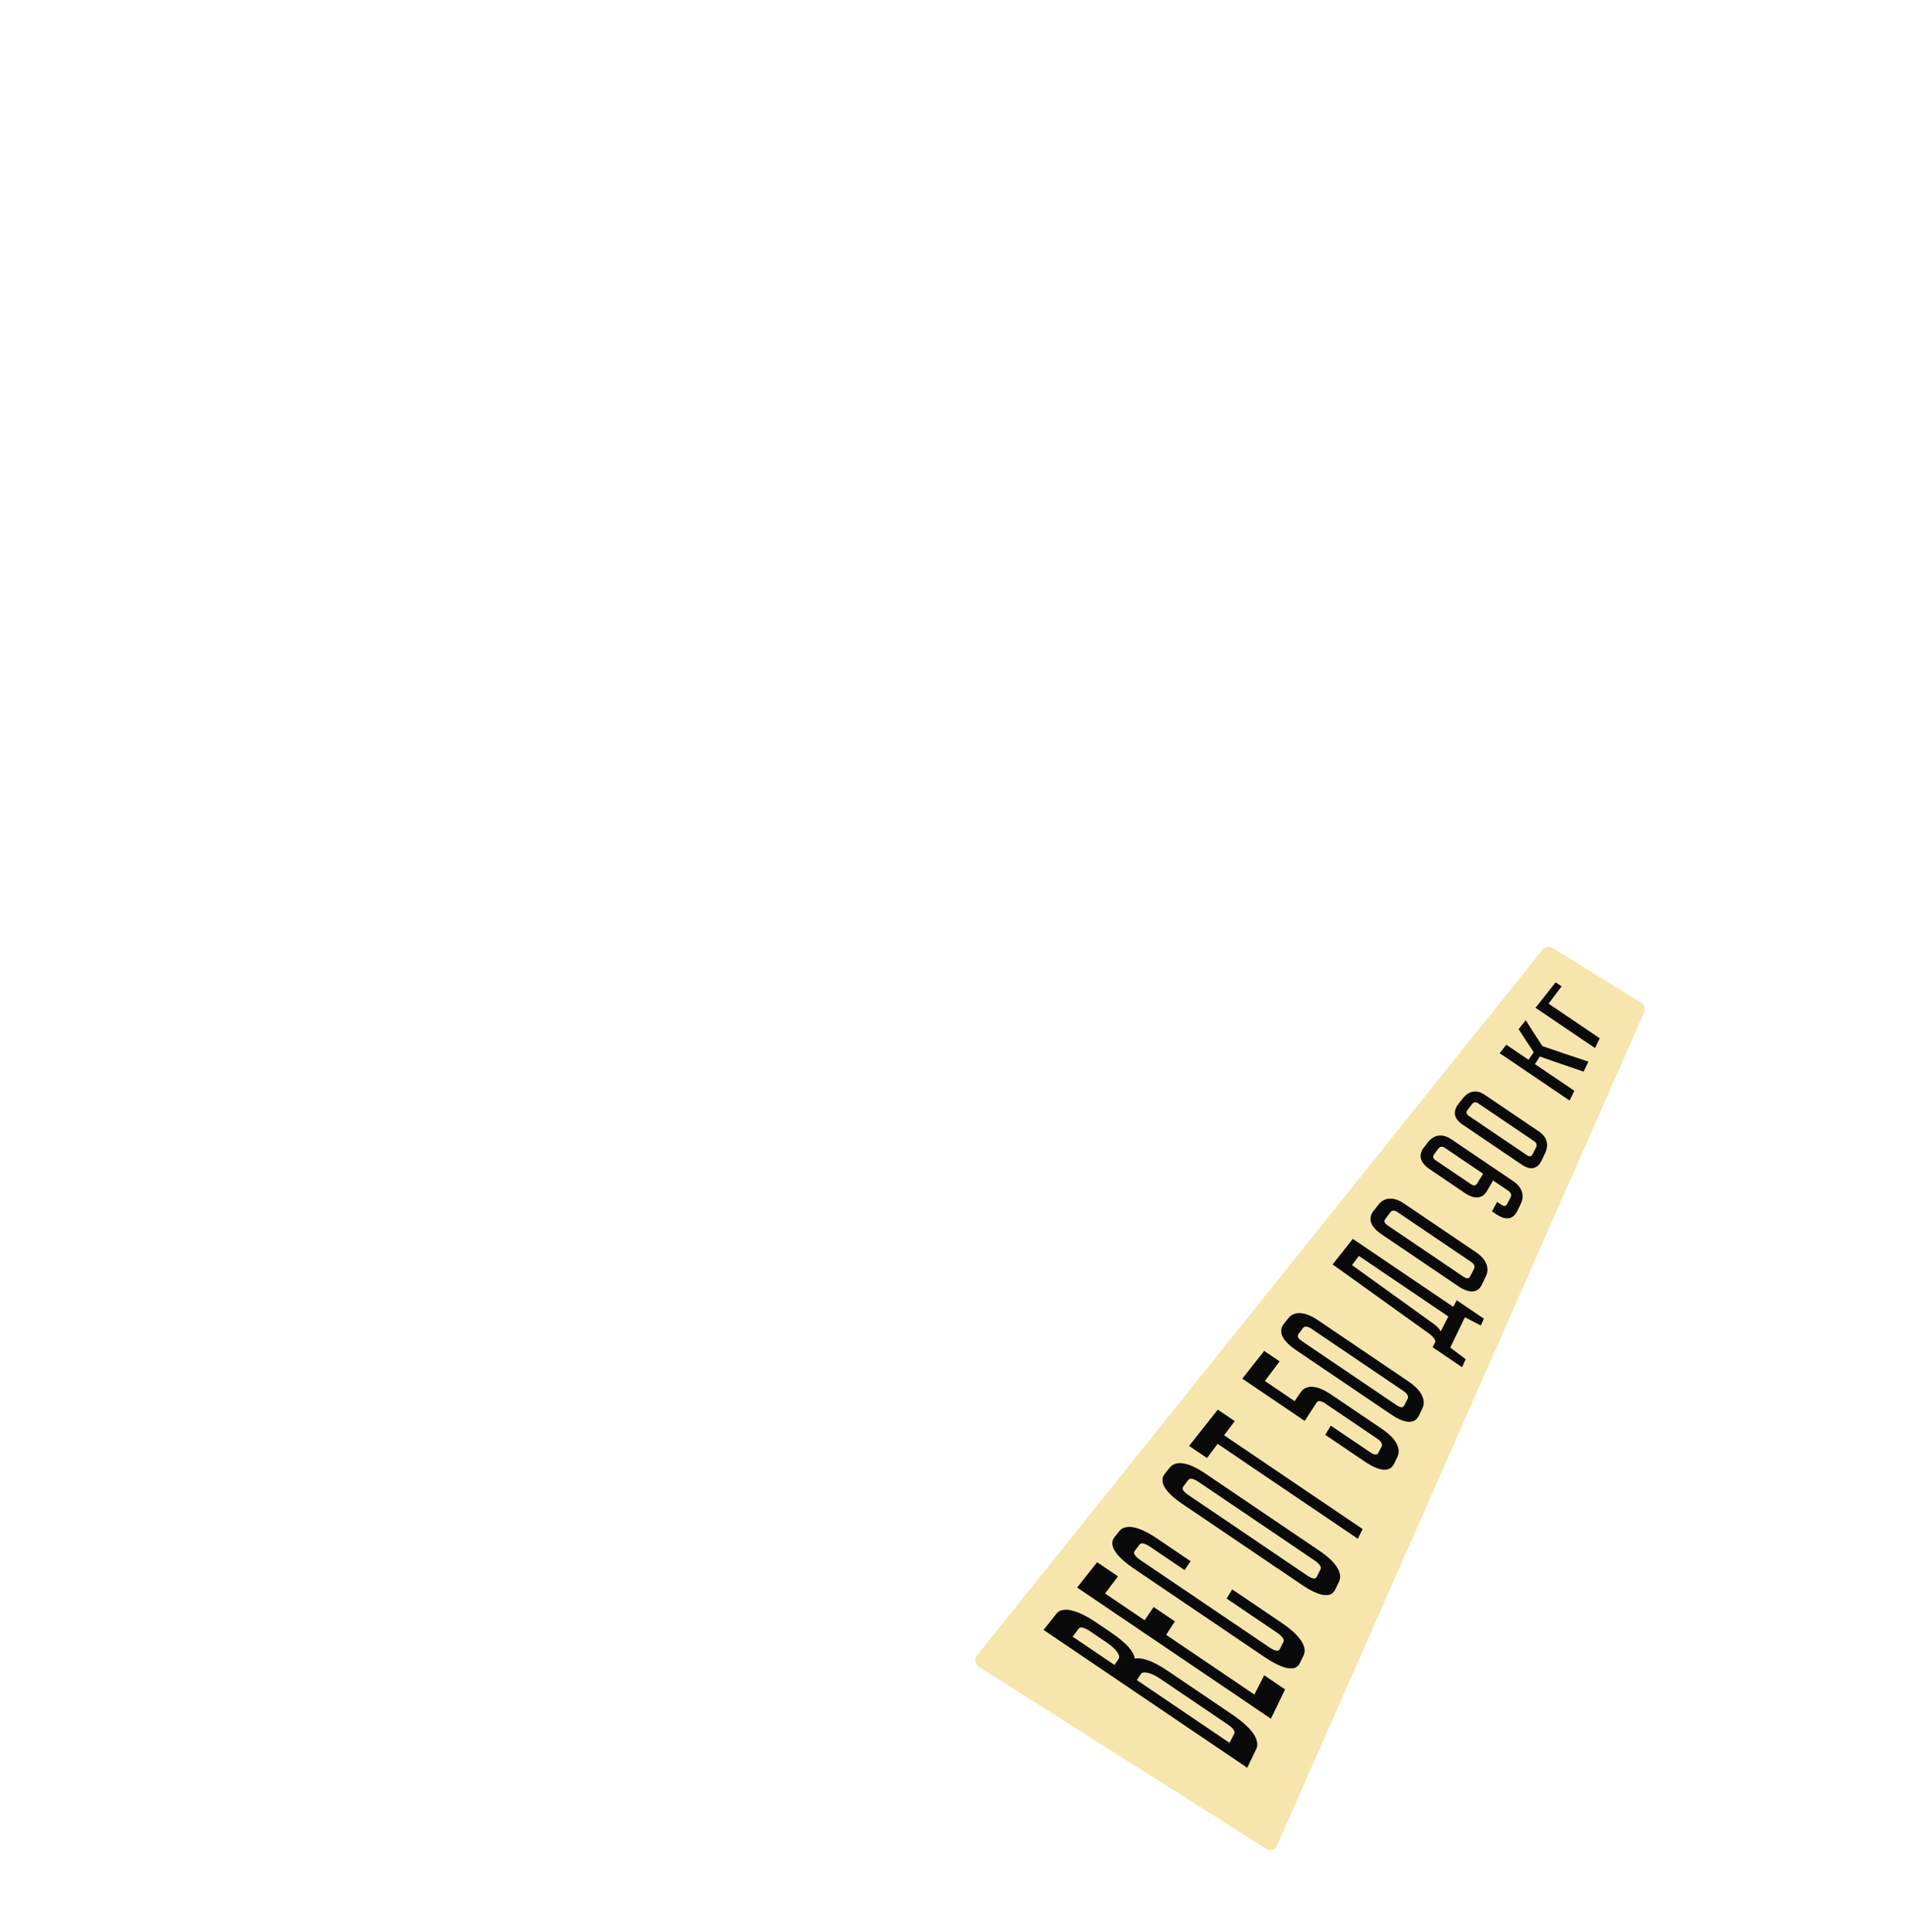 <?xml version="1.0" encoding="UTF-8"?> <svg xmlns="http://www.w3.org/2000/svg" width="740" height="748" viewBox="0 0 740 748" fill="none"><path d="M489.5 700L394 640L598.5 374L628.5 393L489.5 700Z" fill="#0A0A0A"></path><path fill-rule="evenodd" clip-rule="evenodd" d="M379.074 645.345L490.262 715.773C491.792 716.742 493.813 716.115 494.551 714.441L636.65 392.008C637.263 390.617 636.763 388.98 635.483 388.188L601.193 366.984C599.923 366.199 598.279 366.487 597.34 367.659L378.343 640.868C377.211 642.281 377.554 644.382 379.074 645.345ZM411.757 623.314C410.65 623.437 409.761 623.901 409.114 624.723C408.282 625.778 407.448 626.832 406.614 627.885C405.78 628.938 404.946 629.992 404.115 631.046L482.96 684.406C483.547 683.184 484.137 681.964 484.727 680.744C485.315 679.526 485.904 678.308 486.49 677.088C486.841 676.369 486.946 675.543 486.799 674.619C486.676 673.676 486.28 672.669 485.627 671.609C484.909 670.48 483.886 669.279 482.543 668.031C481.151 666.689 479.397 665.308 477.269 663.868L452.631 647.194C449.186 644.863 446.452 643.388 444.433 642.761C442.352 642.043 440.677 641.843 439.401 642.155C439.275 640.894 438.527 639.455 437.155 637.835C435.737 636.137 433.312 634.12 429.867 631.789L424.48 628.143C422.868 627.052 421.297 626.122 419.768 625.354C418.177 624.531 416.718 623.956 415.4 623.634C414.027 623.226 412.813 623.119 411.757 623.314ZM444.449 647.655C445.779 647.901 447.411 648.679 449.337 649.981L475.326 667.57C476.584 668.421 477.387 669.171 477.763 669.813C478.076 670.364 478.123 670.857 477.903 671.277C477.316 672.44 476.721 673.598 476.125 674.756L476.122 674.761L440.229 650.47C440.727 649.691 441.233 648.918 441.745 648.137L441.76 648.114C442.166 647.479 443.064 647.324 444.449 647.655ZM419.452 630.217C420.263 630.463 421.118 630.885 422.013 631.49L428.566 635.925C430.491 637.227 431.856 638.479 432.653 639.672C433.413 640.792 433.57 641.662 433.148 642.285C432.885 642.669 432.625 643.051 432.366 643.433C432.1 643.826 431.834 644.217 431.566 644.608L415.363 633.642C415.754 633.125 416.143 632.607 416.532 632.088C416.921 631.57 417.31 631.052 417.701 630.535C418.073 630.047 418.649 629.941 419.452 630.217ZM424.85 604.825L417.095 614.626L492.141 665.414L497.617 654.07L489.545 648.607L485.725 656.056L451.58 632.947L454.947 627.738L446.732 622.178C446.149 623.032 445.565 623.885 444.98 624.737C444.396 625.59 443.811 626.442 443.229 627.296L427.921 616.936C429.591 614.722 431.261 612.508 432.922 610.288L424.85 604.825ZM476.068 617.118C475.71 617.711 475.351 618.305 474.995 618.9L494.694 632.231C495.504 632.78 496.143 633.37 496.633 634.004C497.122 634.638 497.238 635.214 496.972 635.724L495.538 638.534C495.267 639.053 494.775 639.217 494.049 639.029C493.322 638.84 492.543 638.47 491.724 637.916L441.443 603.888C440.624 603.334 439.985 602.744 439.52 602.127C439.065 601.515 439.008 600.98 439.355 600.512L441.245 598.011C441.587 597.551 442.138 597.428 442.898 597.639C443.65 597.845 444.429 598.215 445.24 598.763L458.707 607.877C459.097 607.305 459.485 606.732 459.873 606.158C460.261 605.585 460.649 605.011 461.039 604.439L447.707 595.416C446.255 594.433 444.827 593.601 443.439 592.915C441.977 592.193 440.637 591.698 439.425 591.435C438.163 591.102 437.019 591.055 436.023 591.289C434.966 591.447 434.124 591.931 433.469 592.748C433.145 593.159 432.82 593.569 432.495 593.978C432.169 594.388 431.843 594.798 431.52 595.209C430.864 596.026 430.614 596.947 430.757 597.953C430.857 598.893 431.281 599.895 432.015 600.961C432.711 601.954 433.687 603.001 434.932 604.099C436.105 605.159 437.456 606.207 438.967 607.229L489.789 641.623C491.3 642.646 492.803 643.53 494.282 644.264C495.679 644.955 496.992 645.456 498.221 645.766C499.387 645.986 500.44 645.984 501.37 645.741C502.249 645.426 502.921 644.791 503.374 643.837C503.605 643.363 503.833 642.887 504.062 642.411C504.29 641.936 504.518 641.461 504.749 640.987C505.202 640.033 505.317 639.057 505.099 638.037C504.829 636.946 504.335 635.884 503.596 634.863C502.798 633.765 501.825 632.695 500.669 631.646C499.432 630.554 498.09 629.513 496.637 628.53L477.141 615.336C476.785 615.931 476.426 616.524 476.068 617.118ZM455.472 566.645C454.466 566.837 453.644 567.347 452.989 568.163C452.387 568.931 451.783 569.686 451.175 570.447L451.004 570.662C450.357 571.484 450.073 572.382 450.174 573.359C450.224 574.265 450.588 575.227 451.243 576.228C451.863 577.169 452.74 578.162 453.876 579.185C454.948 580.177 456.186 581.136 457.579 582.079L504.364 613.741C505.758 614.684 507.137 615.496 508.506 616.156C509.802 616.778 511.027 617.208 512.171 617.461C513.256 617.638 514.242 617.59 515.13 617.319C515.966 616.976 516.613 616.323 517.066 615.369C517.491 614.499 517.905 613.632 518.322 612.758L518.46 612.471C518.921 611.523 519.059 610.55 518.891 609.564C518.663 608.501 518.223 607.488 517.56 606.519C516.86 605.475 515.98 604.468 514.912 603.49C513.798 602.47 512.574 601.508 511.231 600.6L466.354 570.229C465.02 569.326 463.702 568.568 462.418 567.965C461.072 567.308 459.824 566.876 458.683 566.674C457.497 566.392 456.426 566.382 455.472 566.645ZM511.058 605.96C511.497 606.56 511.588 607.118 511.325 607.643C511.08 608.12 510.836 608.596 510.593 609.071C510.35 609.545 510.108 610.019 509.864 610.495C509.584 611.045 509.107 611.243 508.423 611.083C507.755 610.898 507.051 610.542 506.299 610.034L460.054 578.737C459.303 578.229 458.707 577.704 458.277 577.147C457.863 576.564 457.843 576.029 458.215 575.541C458.537 575.114 458.857 574.689 459.177 574.264C459.495 573.842 459.813 573.421 460.132 572.998C460.479 572.53 461.005 572.389 461.714 572.566C462.415 572.737 463.144 573.073 463.879 573.57L509.296 604.307C510.039 604.81 510.619 605.36 511.058 605.96ZM471.566 545.752C467.869 550.436 464.158 555.123 460.453 559.801L467.377 564.487C468.065 563.571 468.752 562.658 469.439 561.744C470.126 560.831 470.813 559.917 471.501 559.002L525.802 595.749L527.635 591.974L474.002 555.677C474.689 554.764 475.374 553.852 476.06 552.941C476.748 552.025 477.437 551.11 478.127 550.192L471.566 545.752ZM501.322 542.467L489.797 534.667C490.753 533.399 491.705 532.132 492.657 530.865C493.61 529.598 494.562 528.331 495.518 527.063L489.548 523.024C488.131 524.815 486.714 526.604 485.298 528.393C483.882 530.182 482.465 531.971 481.048 533.763L505.222 550.122C506.753 547.766 508.284 545.409 509.801 543.055C510.14 542.545 510.598 542.358 511.19 542.492C511.739 542.561 512.358 542.822 513.042 543.285L533.374 557.045C533.998 557.468 534.485 557.955 534.84 558.498C535.211 559.015 535.259 559.545 534.98 560.095C534.777 560.487 534.576 560.877 534.374 561.268C534.17 561.663 533.966 562.059 533.76 562.456C533.481 563.006 533.046 563.233 532.446 563.13C531.863 563.002 531.254 562.724 530.613 562.289L515.33 551.947C514.97 552.538 514.612 553.131 514.253 553.725C513.895 554.319 513.536 554.913 513.175 555.505L528.669 565.991C529.86 566.796 531.051 567.469 532.233 568.003C533.352 568.505 534.411 568.835 535.412 568.991C536.376 569.073 537.261 568.957 538.064 568.628C538.824 568.234 539.437 567.559 539.89 566.605C540.282 565.803 540.668 565.01 541.051 564.203C541.512 563.255 541.692 562.311 541.592 561.371C541.457 560.371 541.126 559.432 540.59 558.548C540.026 557.596 539.298 556.691 538.415 555.84C537.478 554.939 536.449 554.109 535.317 553.343L515.272 539.778C514.132 539.007 513.017 538.385 511.911 537.903C510.767 537.383 509.696 537.071 508.708 536.971C507.69 536.803 506.763 536.891 505.927 537.234C505.047 537.511 504.318 538.084 503.73 538.947C502.926 540.111 502.124 541.289 501.322 542.467ZM501.196 508.707C500.322 508.976 499.551 509.52 498.895 510.337C498.311 511.08 497.732 511.815 497.144 512.545C496.498 513.367 496.154 514.225 496.137 515.123C496.085 515.96 496.298 516.819 496.767 517.694C497.202 518.509 497.859 519.354 498.733 520.2C499.56 521.026 500.536 521.808 501.642 522.556L538.87 547.75C539.976 548.499 541.085 549.128 542.192 549.611C543.243 550.067 544.249 550.348 545.199 550.47C546.107 550.527 546.941 550.377 547.71 550.025C548.437 549.608 549.033 548.921 549.494 547.973C549.896 547.118 550.306 546.268 550.721 545.41C551.183 544.462 551.371 543.524 551.3 542.615C551.19 541.632 550.907 540.713 550.422 539.863C549.91 538.96 549.241 538.095 548.432 537.281C547.566 536.44 546.612 535.662 545.557 534.947L510.187 511.011C509.131 510.296 508.084 509.721 507.05 509.276C505.952 508.799 504.923 508.515 503.974 508.43C502.981 508.279 502.057 508.381 501.196 508.707ZM544.978 540.033C545.299 540.553 545.33 541.071 545.073 541.587L544.961 541.807C544.566 542.579 544.176 543.344 543.778 544.104C543.499 544.654 543.08 544.892 542.515 544.812C541.97 544.698 541.404 544.449 540.805 544.043L504.118 519.215C503.518 518.809 503.063 518.368 502.746 517.898C502.45 517.396 502.489 516.901 502.852 516.408C503.423 515.667 503.985 514.92 504.552 514.165C504.894 513.706 505.361 513.525 505.952 513.622C506.543 513.719 507.129 513.958 507.711 514.352L543.622 538.654C544.204 539.049 544.657 539.513 544.978 540.033ZM574.607 510.536L564.07 503.405L562.756 505.969L523.849 479.638C521.242 482.939 518.635 486.24 516.034 489.533C528.421 498.425 540.856 507.337 553.333 516.278C554.739 517.278 555.583 518.322 555.853 519.413L555.851 519.417C555.481 520.147 555.111 520.876 554.739 521.591L566.171 529.328C566.404 528.813 566.634 528.297 566.865 527.78C567.095 527.264 567.326 526.747 567.558 526.232C566.563 525.479 565.566 524.729 564.569 523.978C563.573 523.229 562.577 522.48 561.583 521.728C562.529 519.776 563.474 517.821 564.419 515.866C565.365 513.908 566.311 511.951 567.258 509.997C569.312 511.06 571.366 512.123 573.412 513.181L573.413 513.178C573.809 512.296 574.204 511.413 574.607 510.536ZM526.203 486.248L560.847 509.694C559.858 511.618 558.875 513.534 557.892 515.449C557.377 514.495 556.566 513.607 555.469 512.768C544.794 505.095 534.15 497.431 523.539 489.79L526.203 486.248ZM536.041 464.564C535.247 464.898 534.517 465.471 533.871 466.294L533.699 466.509C533.091 467.269 532.487 468.025 531.886 468.792C531.231 469.608 530.854 470.444 530.743 471.278C530.616 472.064 530.71 472.843 531.036 473.621C531.335 474.344 531.824 475.075 532.512 475.795C533.145 476.49 533.913 477.143 534.808 477.749L564.841 498.074C565.736 498.68 566.64 499.158 567.553 499.509C568.418 499.84 569.255 500.007 570.062 500.032C570.834 499.997 571.558 499.772 572.235 499.358C572.885 498.889 573.448 498.179 573.901 497.225C574.133 496.74 574.365 496.259 574.597 495.777C574.83 495.295 575.063 494.813 575.294 494.327C575.756 493.379 575.987 492.469 575.996 491.603C575.98 490.683 575.8 489.847 575.45 489.089C575.088 488.274 574.588 487.524 573.959 486.844C573.301 486.132 572.55 485.49 571.714 484.924L543.589 465.891C542.753 465.325 541.899 464.881 541.046 464.57C540.156 464.222 539.296 464.052 538.468 464.061C537.627 464.013 536.818 464.181 536.041 464.564ZM570.823 489.799C571.059 490.262 571.049 490.751 570.777 491.27C570.533 491.746 570.291 492.219 570.049 492.692C569.805 493.168 569.561 493.644 569.316 494.123C569.037 494.673 568.661 494.939 568.188 494.922C567.723 494.874 567.263 494.684 566.782 494.359L537.289 474.399C536.807 474.073 536.448 473.709 536.221 473.288C536.018 472.848 536.099 472.382 536.471 471.894C536.793 471.467 537.113 471.042 537.433 470.617C537.751 470.196 538.069 469.774 538.388 469.351C538.735 468.883 539.16 468.673 539.658 468.708C540.165 468.748 540.643 468.926 541.108 469.24L569.773 488.64C570.238 488.954 570.587 489.336 570.823 489.799ZM581.379 466.443L579.724 465.323C579.394 465.934 579.065 466.547 578.736 467.16C578.407 467.775 578.078 468.389 577.747 469.001L579.436 470.144C580.212 470.67 581.006 471.074 581.804 471.359C582.573 471.613 583.312 471.725 584.026 471.687C584.727 471.593 585.393 471.328 586.022 470.893C586.627 470.382 587.159 469.663 587.62 468.715C587.821 468.298 588.02 467.883 588.22 467.468C588.422 467.046 588.625 466.625 588.829 466.201C589.276 465.256 589.532 464.363 589.584 463.525C589.618 462.639 589.498 461.843 589.232 461.143C588.946 460.379 588.539 459.692 588.025 459.077C587.463 458.442 586.83 457.881 586.104 457.389L561.972 441.058C561.255 440.573 560.511 440.203 559.764 439.952C558.978 439.686 558.212 439.58 557.46 439.64C556.695 439.644 555.954 439.857 555.219 440.268C554.466 440.632 553.771 441.227 553.121 442.036C552.834 442.4 552.548 442.761 552.262 443.123C551.977 443.484 551.692 443.844 551.406 444.207C550.75 445.024 550.353 445.834 550.187 446.642C550.023 447.391 550.058 448.13 550.294 448.859C550.517 449.531 550.918 450.191 551.483 450.84C552.028 451.463 552.678 452.036 553.455 452.562L567.446 462.03C568.223 462.556 569.025 462.965 569.831 463.256C570.617 463.522 571.373 463.645 572.12 463.63C572.847 463.553 573.546 463.311 574.209 462.899C574.873 462.428 575.456 461.744 575.976 460.835C576.339 460.203 576.7 459.567 577.062 458.931C577.424 458.293 577.786 457.656 578.149 457.022L584.169 461.097C584.574 461.371 584.858 461.721 585.044 462.149C585.251 462.544 585.21 463.025 584.936 463.567C584.541 464.323 584.158 465.076 583.772 465.836L583.668 466.041C583.389 466.591 583.038 466.875 582.608 466.886C582.199 466.864 581.793 466.723 581.379 466.443ZM559.497 444.4L574.29 454.411C573.915 455.036 573.536 455.661 573.157 456.287C572.778 456.912 572.4 457.537 572.025 458.161C571.703 458.683 571.327 458.949 570.888 458.955C570.47 458.927 570.048 458.774 569.634 458.494L555.93 449.22C555.483 448.917 555.188 448.584 555.04 448.23C554.879 447.818 554.985 447.369 555.349 446.876C555.627 446.507 555.904 446.14 556.181 445.773C556.458 445.406 556.735 445.039 557.013 444.67C557.38 444.191 557.785 443.956 558.211 443.99C558.633 443.972 559.066 444.108 559.497 444.4ZM568.582 423.344C567.863 423.73 567.176 424.332 566.529 425.154C565.942 425.883 565.363 426.619 564.784 427.354C564.129 428.17 563.709 428.977 563.515 429.754C563.32 430.495 563.305 431.2 563.481 431.888C563.654 432.526 563.996 433.146 564.49 433.735C564.954 434.315 565.536 434.842 566.228 435.311L589.44 451.019C590.132 451.488 590.842 451.835 591.568 452.06C592.265 452.277 592.936 452.343 593.599 452.271C594.25 452.142 594.865 451.843 595.465 451.377C596.04 450.857 596.56 450.119 597.021 449.17C597.227 448.745 597.43 448.319 597.633 447.892C597.836 447.467 598.038 447.041 598.243 446.617C598.704 445.668 598.969 444.781 599.055 443.967C599.122 443.104 599.045 442.336 598.83 441.67C598.603 440.947 598.263 440.305 597.802 439.739C597.33 439.152 596.774 438.642 596.132 438.208L574.778 423.757C574.136 423.323 573.478 423.01 572.801 422.819C572.088 422.591 571.389 422.53 570.688 422.624C569.982 422.668 569.283 422.91 568.582 423.344ZM594.954 442.888C595.106 443.294 595.053 443.755 594.79 444.279C594.576 444.698 594.361 445.116 594.145 445.534C593.929 445.951 593.714 446.369 593.5 446.788C593.221 447.338 592.887 447.633 592.499 447.673C592.118 447.682 591.746 447.563 591.375 447.312L568.704 431.969C568.332 431.718 568.071 431.408 567.928 431.045C567.81 430.662 567.924 430.218 568.297 429.731L568.299 429.727C568.86 428.982 569.422 428.237 569.991 427.497C570.339 427.029 570.721 426.791 571.143 426.774C571.557 426.751 571.948 426.858 572.303 427.098L594.197 441.915C594.551 442.155 594.802 442.482 594.954 442.888ZM583.292 404.484C582.428 405.571 581.563 406.658 580.707 407.751L607.81 426.093C608.116 425.464 608.42 424.834 608.723 424.203C609.027 423.572 609.33 422.941 609.636 422.312L594.378 411.986C595.006 411.005 595.647 410.022 596.283 409.046C602.044 411.067 607.689 413.021 613.217 414.896C613.789 413.727 614.35 412.56 614.914 411.388L615.093 411.016C609.276 409.103 603.323 407.098 597.258 405.005C595.037 401.611 592.892 398.269 590.814 394.973C590.353 395.551 589.894 396.131 589.436 396.712C588.977 397.292 588.518 397.872 588.057 398.451C589.951 401.392 591.9 404.36 593.909 407.367L593.862 407.436C593.214 408.394 592.561 409.36 591.904 410.312L583.292 404.484ZM604.697 381.89L602.391 380.33L594.603 390.182L617.637 405.77C618.245 404.497 618.857 403.239 619.468 401.98L599.659 388.575C601.335 386.352 603.016 384.121 604.697 381.89Z" fill="#F6E6AD"></path></svg> 
